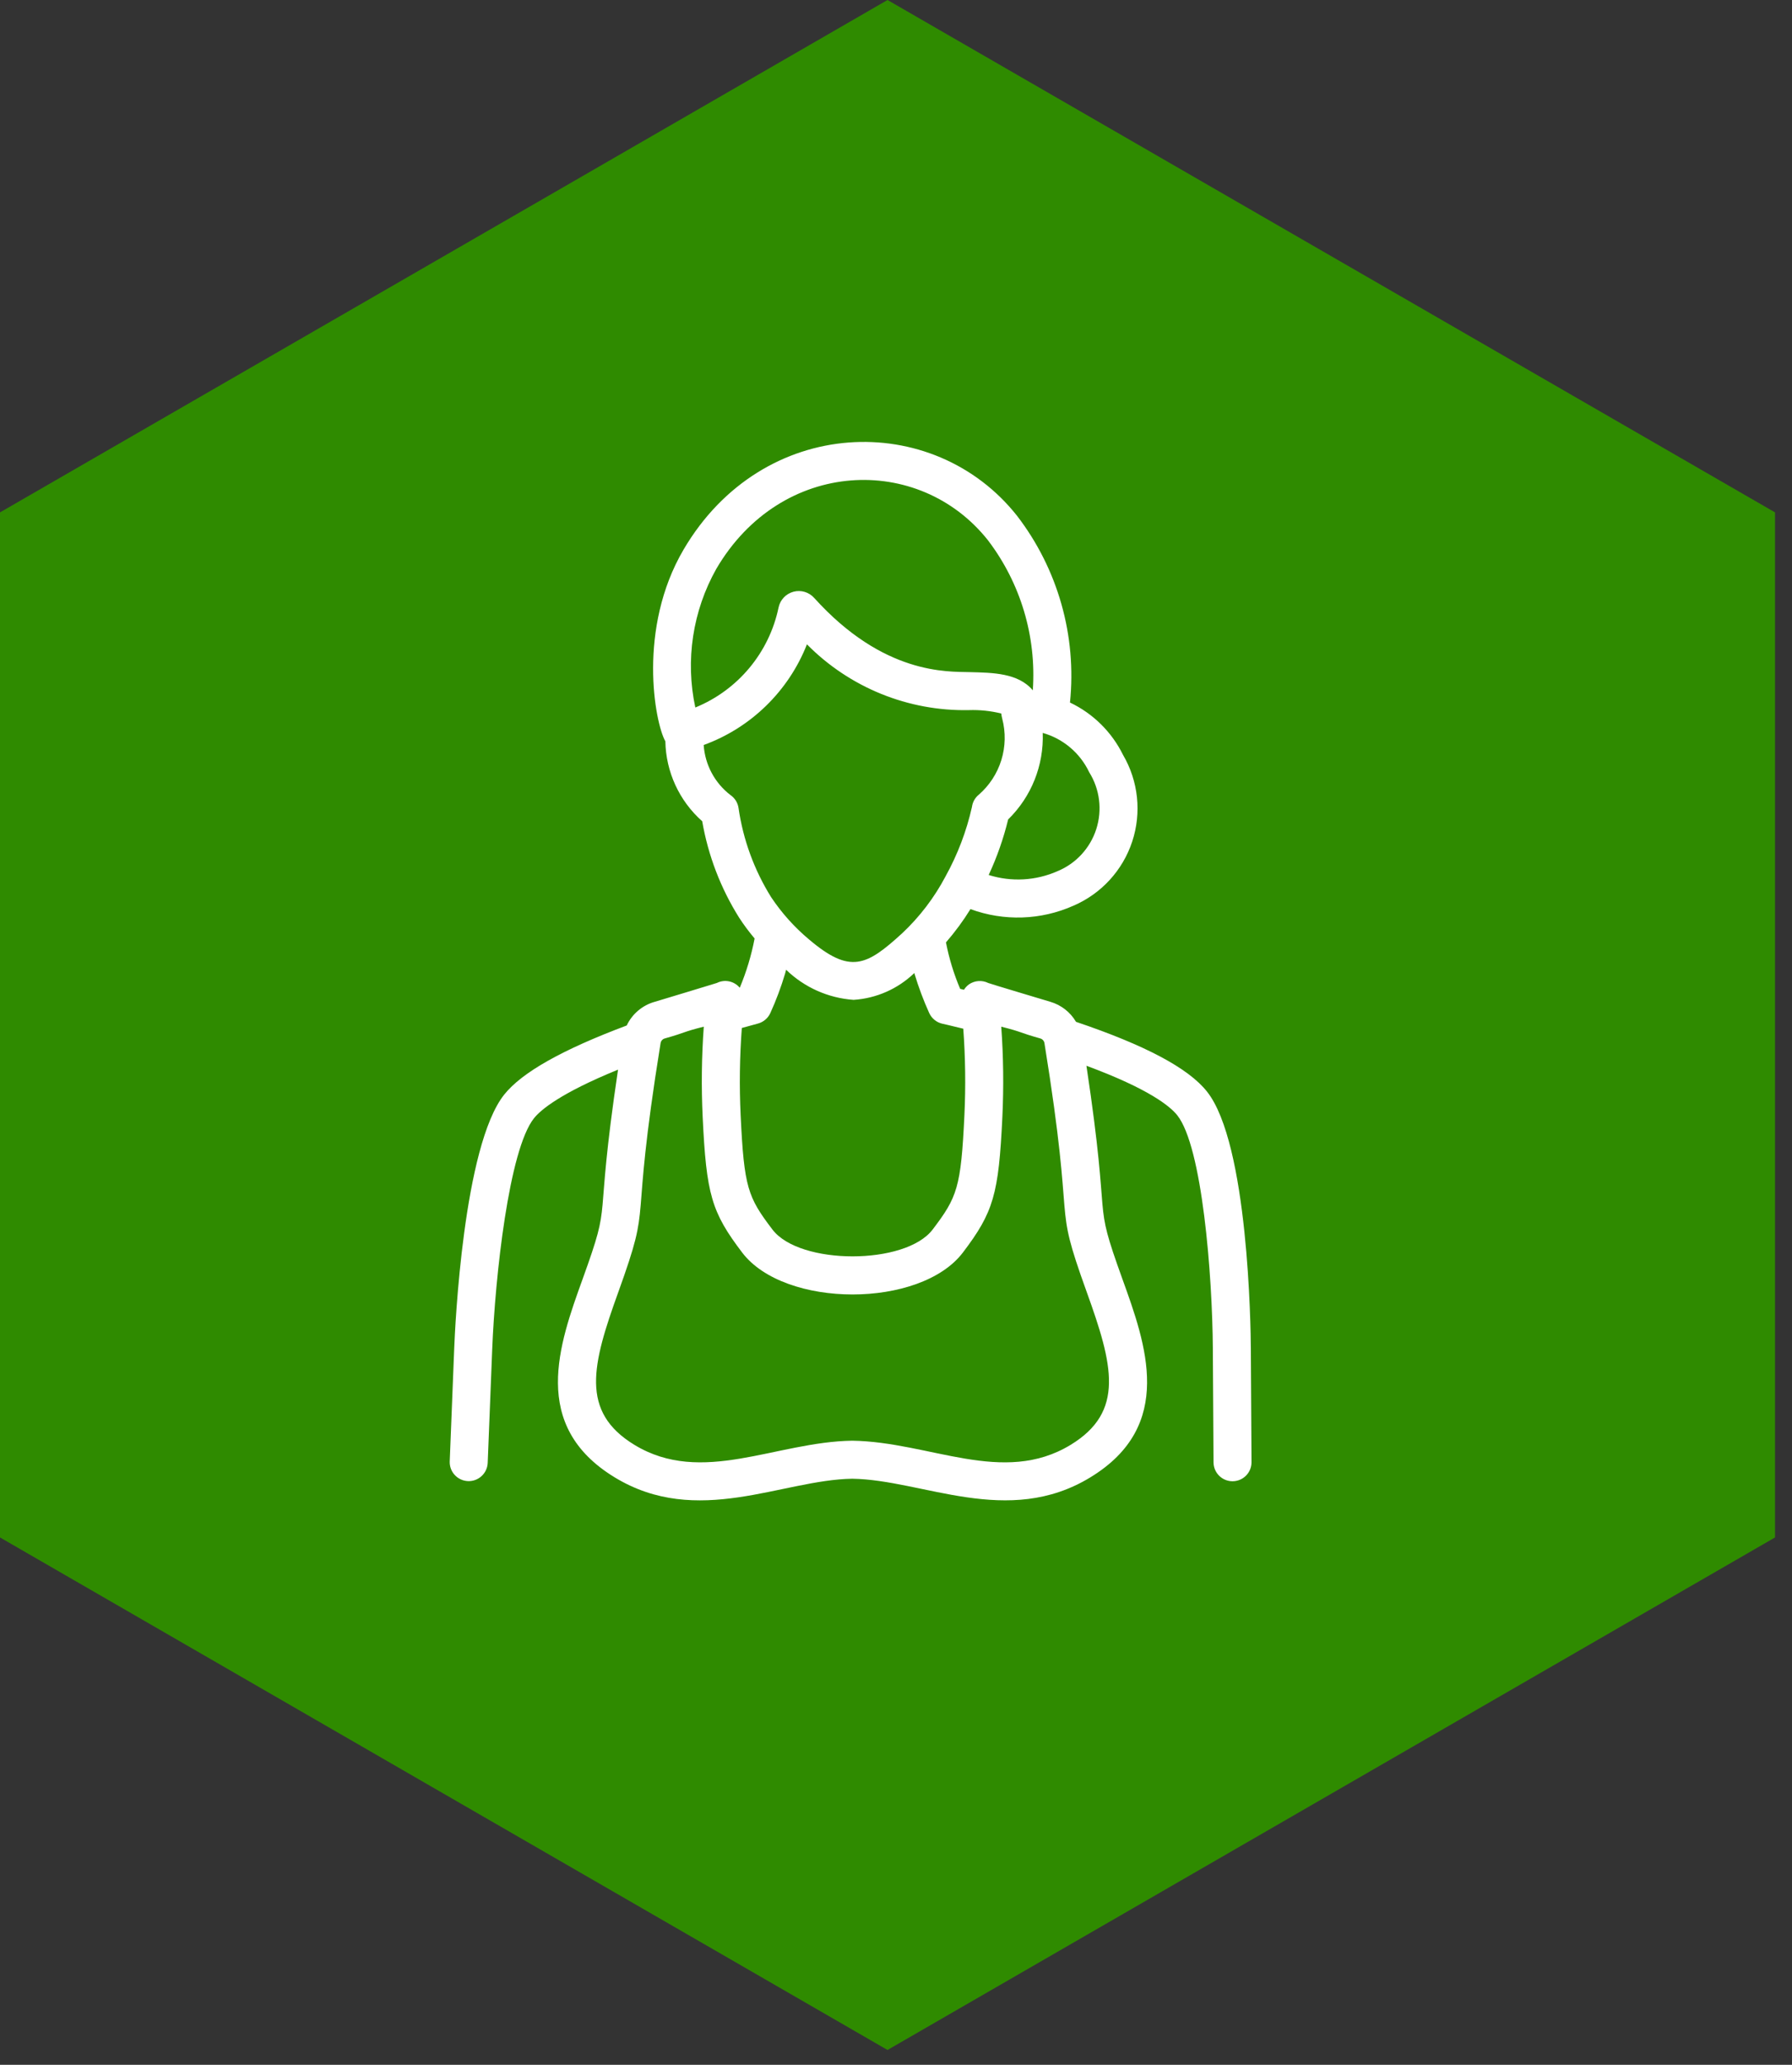 <?xml version="1.0" encoding="UTF-8"?> <svg xmlns="http://www.w3.org/2000/svg" width="79" height="91" viewBox="0 0 79 91" fill="none"><rect x="0" y="0" width="79" height="91" fill="#333333" stroke="none"/> <path fill-rule="evenodd" clip-rule="evenodd" d="M39.126 9.559L54.548 18.469L69.97 27.367V62.985L39.126 80.794L8.281 62.985V27.361L23.704 18.463L39.126 9.559ZM39.126 0L78.252 22.582V67.758L39.126 90.346L19.566 79.055L0 67.758V22.582L19.566 11.291L39.126 0Z" fill="#2F8B00"></path> <path d="M6 25L40.5 4.5L73.5 25V66.5L40.5 85.5L6 66.5V25Z" fill="#2F8B00"></path> <path d="M55.143 59.429C55.138 58.511 55.034 50.392 53.206 48.103C52.382 47.069 50.485 46.065 47.436 45.034C47.186 44.608 46.783 44.292 46.308 44.152C46.268 44.141 43.613 43.346 43.566 43.322H43.566C43.292 43.186 42.965 43.211 42.714 43.385C42.627 43.449 42.553 43.529 42.496 43.621C42.443 43.608 42.374 43.591 42.328 43.58C42.048 42.922 41.839 42.236 41.703 41.533C42.101 41.074 42.463 40.583 42.783 40.066C44.258 40.609 45.887 40.556 47.322 39.916C48.551 39.388 49.495 38.358 49.914 37.087C50.332 35.816 50.185 34.426 49.51 33.272C49.012 32.26 48.188 31.446 47.17 30.962C47.472 28.02 46.637 25.074 44.834 22.729C41.142 18.07 33.621 18.287 30.135 24.221C28.096 27.692 28.861 31.834 29.332 32.671C29.357 34.021 29.946 35.298 30.957 36.194C31.218 37.703 31.771 39.147 32.585 40.444C32.793 40.764 33.021 41.07 33.267 41.361C33.124 42.105 32.905 42.833 32.612 43.532C32.365 43.236 31.946 43.148 31.601 43.322C31.577 43.334 28.859 44.153 28.857 44.154V44.153C28.317 44.307 27.869 44.687 27.629 45.195C24.788 46.26 23.013 47.259 22.229 48.24C20.426 50.502 20.06 58.497 20.025 59.402L19.826 64.411V64.411C19.811 64.871 20.17 65.256 20.63 65.275C21.089 65.293 21.478 64.937 21.5 64.478L21.699 59.468C21.826 56.265 22.436 50.667 23.54 49.284C23.836 48.913 24.709 48.176 27.246 47.141C26.154 54.466 27.04 52.615 25.685 56.369C24.646 59.246 23.354 62.828 27.094 65.107C30.743 67.333 34.472 65.217 37.571 65.17C40.691 65.216 44.428 67.331 48.072 65.107C51.812 62.827 50.52 59.246 49.481 56.369C48.112 52.573 49.029 54.49 47.895 46.97C50.654 47.99 51.584 48.757 51.897 49.149C53.002 50.532 53.447 56.195 53.468 59.44L53.498 64.448V64.449C53.501 64.911 53.878 65.284 54.341 65.281C54.803 65.278 55.176 64.902 55.173 64.439L55.143 59.429ZM48.017 34.033C48.485 34.781 48.599 35.697 48.33 36.538C48.061 37.378 47.435 38.058 46.619 38.395C45.662 38.817 44.584 38.876 43.586 38.562C43.952 37.776 44.239 36.956 44.444 36.114C45.468 35.115 46.021 33.73 45.969 32.301C46.87 32.555 47.616 33.187 48.017 34.033L48.017 34.033ZM30.653 31.181C30.205 29.099 30.535 26.925 31.579 25.069C34.438 20.191 40.521 19.982 43.555 23.812H43.555C44.994 25.703 45.696 28.053 45.531 30.424C44.888 29.655 43.756 29.648 42.76 29.622C41.774 29.595 38.962 29.75 35.893 26.351C35.664 26.095 35.31 25.99 34.979 26.079C34.647 26.168 34.393 26.436 34.323 26.773C33.909 28.761 32.534 30.413 30.653 31.181L30.653 31.181ZM32.556 35.604H32.557C32.522 35.374 32.393 35.169 32.2 35.038C31.509 34.507 31.08 33.704 31.022 32.834C33.105 32.075 34.761 30.459 35.574 28.397C37.456 30.302 40.038 31.35 42.716 31.296C43.196 31.28 43.675 31.33 44.14 31.445C44.149 31.522 44.163 31.599 44.183 31.674C44.341 32.274 44.327 32.906 44.144 33.498C43.961 34.091 43.615 34.62 43.147 35.026C42.982 35.161 42.875 35.354 42.848 35.565C42.608 36.633 42.216 37.661 41.687 38.618C41.192 39.557 40.544 40.407 39.77 41.133C38.194 42.573 37.48 42.942 35.66 41.398C35.019 40.861 34.458 40.234 33.994 39.538C33.248 38.341 32.758 37.001 32.557 35.603L32.556 35.604ZM33.407 45.112H33.407C33.651 45.048 33.854 44.878 33.959 44.649C34.215 44.086 34.432 43.506 34.609 42.913C34.627 42.855 34.639 42.797 34.656 42.739C35.46 43.518 36.515 43.988 37.632 44.065C38.636 44 39.584 43.581 40.308 42.883C40.311 42.893 40.312 42.903 40.315 42.913C40.493 43.505 40.71 44.084 40.964 44.646C41.074 44.886 41.289 45.061 41.547 45.118C41.552 45.119 41.9 45.196 42.467 45.337L42.466 45.337C42.559 46.605 42.576 47.879 42.516 49.149C42.364 52.345 42.199 52.76 41.115 54.188C39.917 55.764 35.25 55.764 34.053 54.188C32.968 52.76 32.802 52.345 32.651 49.149H32.651C32.59 47.868 32.608 46.584 32.703 45.305C33.137 45.183 33.403 45.113 33.407 45.112L33.407 45.112ZM47.2 63.676C44.217 65.492 40.992 63.544 37.571 63.494C34.197 63.544 30.947 65.491 27.966 63.676C25.567 62.214 26.098 60.154 27.261 56.936C28.814 52.627 27.709 54.708 29.122 45.971H29.122C29.139 45.871 29.213 45.79 29.311 45.765C30.289 45.489 30.05 45.494 31.026 45.247C30.93 46.573 30.914 47.902 30.977 49.229C31.139 52.64 31.367 53.422 32.718 55.201C34.59 57.664 40.574 57.667 42.449 55.201C43.799 53.422 44.027 52.64 44.189 49.229C44.252 47.902 44.236 46.572 44.14 45.247C45.118 45.495 44.887 45.492 45.853 45.764V45.764C45.952 45.789 46.026 45.87 46.044 45.97C47.459 54.724 46.353 52.63 47.906 56.936C49.068 60.155 49.599 62.214 47.2 63.676L47.2 63.676Z" fill="white"></path> </svg> 